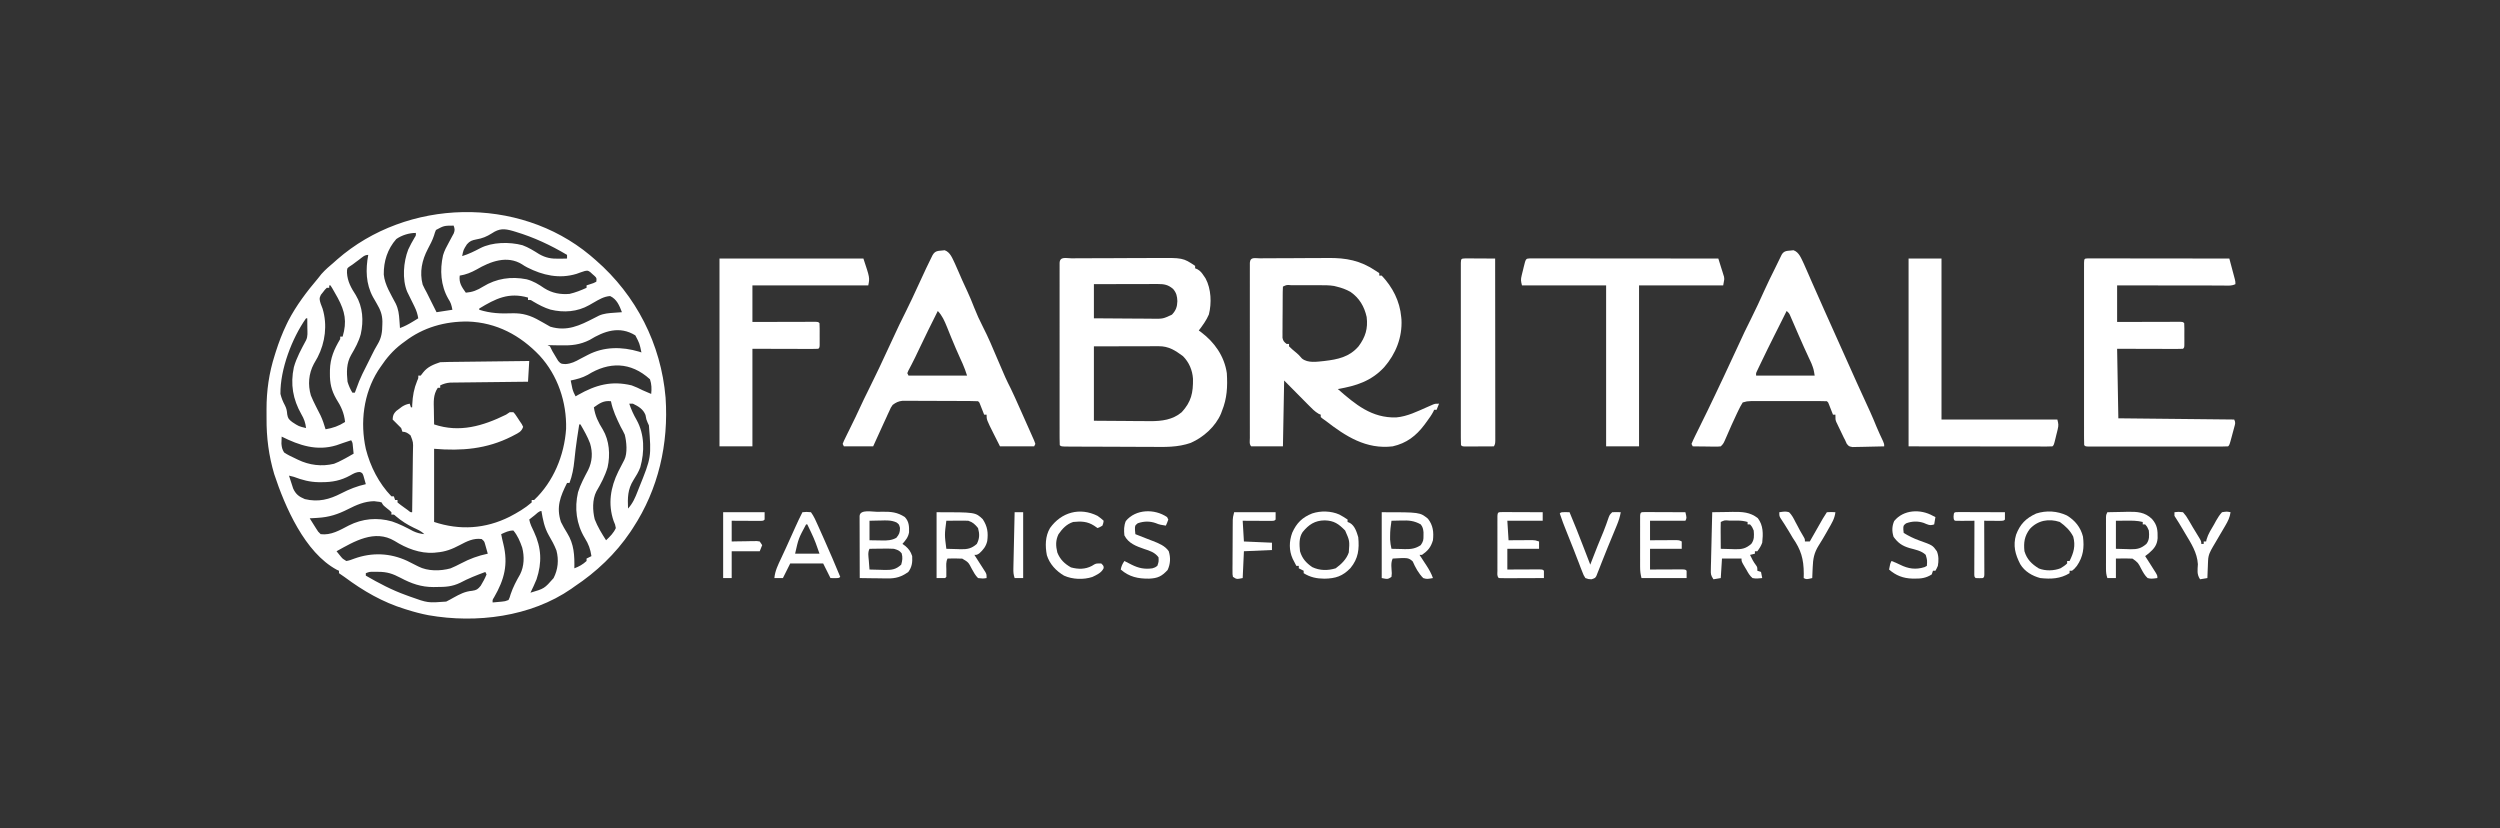 <svg xmlns="http://www.w3.org/2000/svg" width="1548" height="513" viewBox="0 0 1548 513" fill="none"><rect x="0" y="0" width="1548" height="513" fill="#333333" stroke="none"/><path d="M365.305 158.013C366.114 158.702 366.922 159.395 367.727 160.09C368.124 160.432 368.522 160.775 368.932 161.128C393.973 182.925 409.31 213.077 412.125 246.158C414.082 274.834 407.734 302.826 391.892 326.981C391.377 327.767 390.862 328.554 390.331 329.364C381.154 342.959 369.26 354.19 355.644 363.228C355.03 363.669 354.415 364.11 353.783 364.565C328.617 381.981 294.837 386.126 265.333 380.943C260.863 380.093 256.527 378.948 252.187 377.576C251.694 377.426 251.202 377.275 250.694 377.12C236.903 372.856 224.908 365.907 213.371 357.315C212.236 356.485 211.068 355.702 209.898 354.922C209.898 354.423 209.898 353.925 209.898 353.411C209.452 353.209 209.007 353.007 208.548 352.799C188.742 342.153 176.443 313.748 169.787 293.546C166.407 282.147 164.956 270.869 165.048 258.992C165.06 257.128 165.048 255.266 165.033 253.402C165.017 241.9 166.595 230.909 170.11 219.936C170.34 219.203 170.569 218.47 170.806 217.714C172.658 211.922 174.766 206.345 177.426 200.868C177.755 200.189 178.084 199.51 178.423 198.809C183.4 189.167 190.056 180.417 197.06 172.172C197.705 171.354 198.35 170.536 198.995 169.718C201.416 166.987 204.092 164.705 206.877 162.355C207.817 161.516 207.817 161.516 208.777 160.659C252.046 122.889 320.902 121.129 365.305 158.013ZM280.883 139.7C274.921 139.731 274.921 139.731 269.954 142.399C269.281 143.973 269.281 143.973 268.771 145.759C267.8 148.766 266.346 151.444 264.883 154.237C261.287 161.118 259.686 168.446 261.712 176.214C262.473 177.95 263.352 179.574 264.269 181.234C265.069 182.822 265.855 184.416 266.642 186.01C267.851 188.453 269.081 190.885 270.311 193.317C275.17 192.569 275.17 192.569 280.128 191.807C279.49 188.618 279.201 187.527 277.579 185.01C272.861 176.792 272.293 167.2 274.319 158.101C275.143 155.282 276.439 152.83 277.862 150.273C278.58 148.956 279.288 147.635 279.986 146.308C280.318 145.697 280.65 145.085 280.992 144.455C281.724 142.49 281.606 141.634 280.883 139.7ZM304.576 144.467C301.316 146.511 298.736 147.602 294.948 148.243C292.185 148.809 291.026 149.154 289.125 151.276C286.937 154.698 286.937 154.698 286.169 158.579C290.16 157.367 293.734 155.594 297.404 153.655C304.795 149.841 315.48 149.693 323.502 151.83C327.203 153.178 330.527 155.267 333.85 157.355C337.995 159.705 341.364 160.274 346.11 160.184C347.521 160.164 347.521 160.164 348.96 160.143C350.026 160.117 350.026 160.117 351.113 160.09C351.113 159.342 351.113 158.594 351.113 157.824C340.907 151.767 330.63 146.96 319.255 143.523C318.73 143.363 318.205 143.204 317.665 143.039C312.31 141.504 309.257 141.353 304.576 144.467ZM245.39 148.007C239.9 154.237 237.523 161.826 237.632 169.995C238.239 176.395 242.107 182.325 245.022 187.954C246.728 191.511 247.05 194.48 247.325 198.414C247.389 199.298 247.452 200.182 247.517 201.093C247.563 201.766 247.609 202.44 247.656 203.134C250.449 202.097 252.905 200.82 255.443 199.264C256.11 198.857 256.777 198.45 257.464 198.031C257.965 197.721 258.467 197.412 258.983 197.093C258.543 194.472 257.872 192.321 256.694 189.942C256.393 189.324 256.093 188.706 255.783 188.069C255.468 187.433 255.154 186.798 254.83 186.143C254.204 184.878 253.583 183.612 252.965 182.343C252.69 181.786 252.414 181.229 252.129 180.655C248.924 172.908 249.819 162.138 252.774 154.523C253.97 151.952 255.28 149.481 256.753 147.057C257.594 145.771 257.594 145.771 257.473 144.231C253.297 144.231 248.824 145.619 245.39 148.007ZM222.452 160.703C221.369 161.505 221.369 161.505 220.263 162.323C219.244 163.086 219.244 163.086 218.204 163.866C217.625 164.247 217.046 164.629 216.449 165.022C214.865 166.161 214.865 166.161 214.853 168.916C215.147 174.275 217.447 178.33 220.317 182.739C224.711 190.073 225.206 198.656 223.396 206.863C222.122 211.581 219.912 215.556 217.449 219.748C214.436 224.971 214.593 230.487 215.184 236.361C215.929 238.815 216.875 240.967 218.204 243.158C218.703 243.158 219.201 243.158 219.715 243.158C220.071 242.2 220.071 242.2 220.435 241.222C220.758 240.366 221.081 239.509 221.414 238.627C221.729 237.786 222.045 236.944 222.37 236.078C223.604 233.063 225.025 230.196 226.511 227.299C227.007 226.311 227.502 225.321 227.995 224.332C228.239 223.845 228.483 223.358 228.734 222.857C229.251 221.821 229.764 220.783 230.274 219.744C231.373 217.513 232.47 215.35 233.783 213.234C236.284 209.13 236.688 205.491 236.753 200.774C236.77 199.922 236.77 199.922 236.787 199.052C236.708 194.737 235.483 191.718 233.308 188.031C232.901 187.315 232.494 186.6 232.075 185.863C231.703 185.223 231.331 184.583 230.948 183.925C226.516 175.765 226.338 166.873 228.022 157.824C225.634 157.824 224.337 159.301 222.452 160.703ZM295.074 166.89C291.775 168.722 288.407 170.094 284.659 170.662C284.094 175.177 285.925 177.703 288.435 181.234C292.604 180.888 295.495 179.733 299.054 177.506C307.382 172.384 316.458 171.057 326.051 172.927C330.28 174.055 333.467 176.014 337.048 178.476C341.871 181.512 347.008 182.45 352.623 181.989C356.357 181.138 359.717 179.775 363.196 178.214C363.196 177.715 363.196 177.217 363.196 176.703C363.912 176.47 364.629 176.236 365.367 175.995C367.621 175.288 367.621 175.288 369.237 174.438C369.477 172.196 369.477 172.196 368.213 170.933C367.757 170.532 367.3 170.131 366.83 169.718C366.383 169.309 365.936 168.9 365.476 168.479C363.966 167.464 363.966 167.464 362.083 167.815C360.348 168.344 358.665 168.944 356.965 169.576C346.316 172.813 336.09 170.484 326.449 165.582C324.682 164.621 324.682 164.621 323.317 163.706C314.034 157.876 303.57 161.926 295.074 166.89ZM203.856 176.703C203.856 177.202 203.856 177.7 203.856 178.214C203.358 178.214 202.86 178.214 202.346 178.214C201.115 179.424 201.115 179.424 199.939 180.998C199.523 181.515 199.108 182.032 198.679 182.565C197.559 184.756 197.85 185.714 198.57 188.031C198.961 189.07 199.354 190.108 199.75 191.146C202.78 201.164 201.402 212.056 196.659 221.228C195.899 222.617 195.121 223.995 194.317 225.358C191.097 231.41 190.559 238.255 192.488 244.839C193.419 247.105 194.436 249.282 195.55 251.464C195.883 252.125 196.217 252.786 196.561 253.467C197.193 254.714 197.828 255.959 198.467 257.202C199.784 259.984 200.715 262.866 201.591 265.812C206.213 265.016 209.713 263.81 213.673 261.281C213.068 255.7 211.221 251.683 208.201 246.975C205.192 241.734 204.21 237.247 204.281 231.217C204.288 230.22 204.288 230.22 204.295 229.203C204.474 221.739 206.887 216.251 210.653 209.93C210.653 209.432 210.653 208.934 210.653 208.42C211.151 208.42 211.65 208.42 212.163 208.42C214.913 199.139 213.635 192.85 209.142 184.491C208.396 183.148 207.642 181.811 206.877 180.479C206.472 179.773 206.067 179.068 205.65 178.34C205.136 177.53 205.136 177.53 204.612 176.703C204.362 176.703 204.113 176.703 203.856 176.703ZM296.741 191.051C296.741 191.301 296.741 191.55 296.741 191.807C303.655 193.998 309.966 194.275 317.163 193.988C323.648 193.806 328.61 195.351 334.216 198.603C334.923 198.994 335.63 199.386 336.358 199.789C337.82 200.612 339.276 201.446 340.729 202.284C351.103 205.396 358.951 201.57 367.955 196.93C368.467 196.67 368.978 196.411 369.505 196.143C369.962 195.908 370.419 195.673 370.889 195.432C373.973 194.07 377.035 193.881 380.376 193.647C381.701 193.552 381.701 193.552 383.054 193.455C383.728 193.41 384.401 193.364 385.095 193.317C383.539 189.214 381.925 185.239 377.78 183.311C373.937 183.601 371.032 185.386 367.727 187.276C367.222 187.564 366.718 187.852 366.199 188.149C365.53 188.534 365.53 188.534 364.848 188.927C357.479 193.117 349.081 193.712 340.871 191.712C336.994 190.546 333.609 188.728 330.131 186.677C328.555 185.645 328.555 185.645 326.948 185.765C326.948 185.267 326.948 184.768 326.948 184.255C314.968 180.832 306.883 184.899 296.741 191.051ZM189.508 197.093C180.836 209.336 173.43 228.755 173.65 243.913C174.297 246.556 175.154 248.641 176.44 251.031C177.452 253.027 177.666 254.406 177.85 256.609C178.304 259.169 178.875 259.724 180.986 261.364C184.992 263.99 184.992 263.99 189.508 265.057C189.106 261.71 188.29 259.365 186.582 256.467C181.357 247.245 179.715 237.896 181.957 227.394C183.606 221.467 186.632 216.09 189.508 210.686C190.712 208.278 190.34 205.68 190.311 203.04C190.307 202.47 190.304 201.901 190.3 201.314C190.291 199.907 190.278 198.5 190.263 197.093C190.014 197.093 189.765 197.093 189.508 197.093ZM250.676 211.441C250.012 211.927 249.347 212.414 248.662 212.916C243.263 217.056 239.341 221.654 235.573 227.299C235.09 228.015 234.607 228.73 234.11 229.467C225.059 243.844 222.906 261.61 226.532 278.034C229.291 288.859 234.573 299.245 242.37 307.346C242.868 307.346 243.366 307.346 243.88 307.346C244.129 308.094 244.378 308.842 244.635 309.612C245.134 309.612 245.632 309.612 246.145 309.612C246.145 310.11 246.145 310.609 246.145 311.122C247.474 312.212 248.851 313.242 250.252 314.237C251.395 315.058 251.395 315.058 252.561 315.895C254.177 317.234 254.177 317.234 255.207 317.163C255.312 311.223 255.393 305.282 255.442 299.341C255.466 296.582 255.498 293.823 255.549 291.064C255.599 288.401 255.626 285.738 255.637 283.074C255.65 281.565 255.685 280.057 255.721 278.55C255.88 273.852 255.88 273.852 254.222 269.614C252.629 268.227 251.322 267.323 249.166 267.323C248.917 266.575 248.668 265.828 248.411 265.057C247.184 263.768 245.925 262.508 244.635 261.281C244.137 260.783 243.638 260.285 243.125 259.771C243.233 257.321 243.615 256.269 245.334 254.497C246.226 253.837 246.226 253.837 247.137 253.163C248.02 252.492 248.02 252.492 248.921 251.807C250.567 250.778 251.801 250.284 253.697 249.954C253.946 250.702 254.195 251.449 254.452 252.219C254.701 252.219 254.951 252.219 255.207 252.219C255.237 251.301 255.237 251.301 255.266 250.364C255.538 245.053 256.323 240.639 258.349 235.715C259.075 234.151 259.075 234.151 258.983 232.585C259.482 232.585 259.98 232.585 260.494 232.585C261.288 231.557 261.288 231.557 262.098 230.509C264.828 227.072 268.498 225.638 272.576 224.278C274.347 224.189 276.121 224.145 277.894 224.123C278.701 224.112 278.701 224.112 279.524 224.101C281.301 224.077 283.079 224.058 284.856 224.04C286.089 224.024 287.322 224.008 288.554 223.992C291.798 223.95 295.042 223.913 298.286 223.877C301.597 223.839 304.907 223.797 308.218 223.755C314.713 223.674 321.208 223.597 327.703 223.523C327.454 227.76 327.205 231.996 326.948 236.361C324.678 236.384 324.678 236.384 322.363 236.406C317.36 236.457 312.356 236.516 307.353 236.578C304.32 236.616 301.287 236.651 298.254 236.68C295.326 236.708 292.398 236.743 289.47 236.783C288.353 236.796 287.237 236.808 286.121 236.817C284.556 236.829 282.991 236.851 281.425 236.875C280.535 236.886 279.644 236.896 278.727 236.906C276.382 237.114 274.694 237.629 272.576 238.627C272.576 239.125 272.576 239.623 272.576 240.137C272.078 240.137 271.579 240.137 271.066 240.137C268.131 244.528 268.541 248.876 268.659 254.013C268.669 254.857 268.679 255.701 268.69 256.571C268.716 258.645 268.753 260.718 268.8 262.792C284.532 268.093 298.951 263.822 313.355 256.75C314.102 256.252 314.85 255.754 315.62 255.24C316.368 255.24 317.116 255.24 317.886 255.24C318.853 256.264 318.853 256.264 319.774 257.647C320.095 258.129 320.416 258.611 320.747 259.107C321.2 259.81 321.2 259.81 321.662 260.526C322.129 261.212 322.596 261.897 323.078 262.603C323.498 263.444 323.498 263.444 323.927 264.302C322.913 267.344 321.052 268.031 318.358 269.447C317.859 269.71 317.36 269.973 316.846 270.243C301.366 278.071 285.876 279.318 268.8 277.895C268.8 292.847 268.8 307.799 268.8 323.205C284.688 328.501 300.557 327.471 315.538 319.982C320.391 317.441 325.073 314.734 329.213 311.122C329.213 310.624 329.213 310.125 329.213 309.612C329.712 309.612 330.21 309.612 330.724 309.612C342.736 298.265 349.428 281.867 350.526 265.585C350.956 249.071 345.376 232.406 334.122 220.172C322.154 207.595 307.384 199.678 289.724 199.092C275.533 198.939 262.05 202.708 250.676 211.441ZM365.081 210.5C359.129 213.471 353.9 214.01 347.29 213.848C346.093 213.832 346.093 213.832 344.873 213.817C342.925 213.79 340.978 213.753 339.03 213.706C339.778 214.08 339.778 214.08 340.541 214.461C341.073 215.454 341.57 216.464 342.051 217.482C342.803 218.824 343.592 220.145 344.411 221.447C344.818 222.12 345.225 222.794 345.644 223.488C347.311 225.302 347.311 225.302 350.172 225.435C353.658 225.217 356.272 223.882 359.278 222.202C360.347 221.645 361.416 221.09 362.488 220.538C363.001 220.271 363.514 220.004 364.042 219.728C374.008 214.559 385.012 214.583 395.7 217.742C396.188 217.905 396.675 218.069 397.178 218.237C396.014 212.646 396.014 212.646 393.402 207.665C383.627 201.612 374.1 204.965 365.081 210.5ZM363.936 232.093C360.583 233.951 357.113 234.834 353.378 235.606C353.594 236.677 353.815 237.746 354.039 238.815C354.162 239.411 354.285 240.007 354.411 240.621C354.882 242.378 355.529 243.83 356.399 245.423C356.902 245.131 357.406 244.839 357.924 244.538C368.955 238.305 378.57 235.628 391.137 238.627C393.499 239.471 395.698 240.514 397.933 241.647C398.952 242.095 399.975 242.537 401.001 242.969C401.733 243.28 402.465 243.592 403.219 243.913C403.548 240.676 403.494 237.955 402.464 234.851C390.501 223.955 377.033 223.909 363.936 232.093ZM367.727 252.219C368.531 257.584 370.404 261.372 373.272 265.966C377.322 272.804 377.966 281.648 376.222 289.364C374.651 294.683 372.076 299.532 369.275 304.293C366.685 309.329 366.925 316.16 368.243 321.535C370.013 326.163 372.619 330.367 375.278 334.532C377.751 332.193 379.905 330.1 381.319 326.981C380.929 324.815 380.929 324.815 379.951 322.591C376.337 312.025 378.013 301.848 382.848 291.969C384.071 289.527 385.333 287.108 386.606 284.691C388.622 280.658 387.98 273.453 386.845 269.134C386.092 267.465 385.239 265.897 384.34 264.302C381.808 259.096 379.417 254.145 378.299 248.444C373.784 247.879 371.258 249.71 367.727 252.219ZM389.626 249.954C390.855 253.573 392.281 256.747 394.204 260.054C399.138 268.98 399.177 279.651 396.464 289.364C395.382 292.25 393.868 294.722 392.216 297.314C388.621 303.06 388.595 308.2 388.871 314.898C391.846 311.638 393.292 308.19 394.865 304.137C395.127 303.472 395.388 302.806 395.658 302.121C403.347 283.069 403.347 283.069 401.803 263.405C401.52 262.783 401.237 262.161 400.945 261.52C400.199 259.771 400.199 259.771 399.679 256.939C398.205 253.289 395.37 251.647 391.892 249.954C391.144 249.954 390.397 249.954 389.626 249.954ZM358.665 262.792C358.315 265.025 357.969 267.259 357.626 269.494C357.522 270.174 357.418 270.853 357.311 271.554C356.632 276.083 356.094 280.607 355.644 285.163C355.159 289.989 354.344 294.475 352.623 299.04C352.125 299.04 351.626 299.04 351.113 299.04C346.922 307.447 344.306 313.921 347.337 323.205C348.478 325.565 349.792 327.815 351.173 330.041C355.504 337.023 355.774 343.895 355.644 351.901C358.632 350.776 360.821 349.541 363.196 347.37C363.196 346.872 363.196 346.373 363.196 345.86C364.691 345.112 364.691 345.112 366.216 344.349C365.56 339.973 364.461 336.928 362.11 333.163C356.885 324.553 355.638 314.636 357.909 304.798C359.389 299.977 361.808 295.562 364.145 291.113C366.765 285.845 367.095 280.198 365.367 274.544C363.833 270.409 361.62 266.602 359.42 262.792C359.171 262.792 358.921 262.792 358.665 262.792ZM174.405 270.343C174.374 271.262 174.343 272.181 174.311 273.128C174.293 273.645 174.276 274.162 174.258 274.694C174.456 276.969 174.703 278.18 175.915 280.16C178.031 281.609 180.296 282.669 182.617 283.748C183.234 284.048 183.85 284.349 184.485 284.659C191.506 288.038 199.178 289.033 206.845 287.169C208.697 286.446 210.414 285.637 212.163 284.691C212.812 284.348 213.462 284.004 214.131 283.65C215.758 282.765 217.364 281.856 218.96 280.916C218.853 279.814 218.742 278.713 218.629 277.612C218.568 276.999 218.507 276.385 218.443 275.753C218.287 274.087 218.287 274.087 217.449 272.609C217.011 272.755 216.573 272.901 216.122 273.051C214.897 273.46 213.672 273.867 212.446 274.273C211.056 274.739 209.673 275.227 208.293 275.724C196.139 279.423 185.361 275.804 174.405 270.343ZM216.883 294.367C211.049 297.582 205.742 298.579 199.184 298.568C198.56 298.568 197.937 298.568 197.294 298.569C191.735 298.47 187.159 297.235 181.957 295.264C180.954 294.995 179.949 294.736 178.936 294.509C179.472 296.214 180.024 297.91 180.588 299.606C180.895 300.552 181.201 301.498 181.517 302.473C183.17 306.081 185.144 307.542 188.753 309.045C197.131 311.053 203.912 309.291 211.331 305.461C216.32 302.89 221.027 301.025 226.511 299.795C226.212 298.673 225.894 297.557 225.567 296.444C225.304 295.511 225.304 295.511 225.036 294.559C224.388 292.914 224.388 292.914 222.924 292.273C220.476 292.23 219.013 293.189 216.883 294.367ZM215.514 315.276C209.211 318.46 203.828 320.244 196.682 320.656C195.756 320.713 194.829 320.769 193.874 320.827C193.181 320.864 192.488 320.901 191.774 320.939C192.621 322.294 193.471 323.646 194.322 324.998C194.796 325.752 195.269 326.505 195.756 327.281C196.979 329.265 196.979 329.265 198.57 330.756C205.025 331.563 210.41 328.27 215.986 325.376C224.461 321.112 233.527 320.255 242.747 322.874C247.344 324.438 251.558 326.572 255.818 328.877C258.19 329.983 260.171 330.464 262.759 330.756C260.86 328.857 258.689 327.966 256.293 326.839C252.168 324.853 248.64 322.636 245.142 319.644C243.946 318.52 243.946 318.52 242.37 318.674C242.37 318.175 242.37 317.677 242.37 317.163C241.217 316.024 241.217 316.024 239.774 314.898C237.16 312.786 237.16 312.786 236.328 311.122C234.959 310.707 234.959 310.707 233.308 310.556C232.763 310.482 232.217 310.408 231.656 310.332C225.704 310.431 220.743 312.621 215.514 315.276ZM331.054 319.051C330.118 319.787 330.118 319.787 329.163 320.538C328.681 320.92 328.199 321.301 327.703 321.694C328.252 324.492 329.429 326.836 330.676 329.388C335.265 339.259 335.682 348.301 332.234 358.697C331.077 361.52 329.818 364.274 328.458 367.004C337.045 364.464 337.045 364.464 342.78 357.963C345.525 352.587 346.1 346.748 344.553 340.865C343.258 337.484 341.564 334.442 339.738 331.323C337.066 326.608 336.137 321.712 335.255 316.408C333.691 316.408 332.21 318.139 331.054 319.051ZM310.334 330.756C310.726 332.814 311.167 334.838 311.685 336.868C314.769 349.432 312.304 358.87 305.933 369.863C304.93 371.442 304.93 371.442 305.048 373.045C306.26 372.939 307.471 372.828 308.682 372.715C309.357 372.654 310.031 372.592 310.727 372.529C312.696 372.339 312.696 372.339 314.865 371.535C315.625 369.935 315.625 369.935 316.187 367.948C317.666 363.538 319.737 359.663 322.048 355.635C324.597 350.592 324.747 344.534 323.358 339.101C322.01 335.228 320.531 331.649 317.886 328.491C314.966 328.491 312.971 329.563 310.334 330.756ZM208.387 341.329C209.252 342.403 209.252 342.403 210.134 343.5C210.458 343.903 210.782 344.306 211.116 344.721C212.256 346.051 212.256 346.051 214.429 347.37C216.212 347.131 217.727 346.511 219.414 345.88C230.331 341.945 241.53 342.389 252.083 347.264C254.435 348.389 256.751 349.565 259.06 350.777C264.867 353.759 272.693 353.658 278.948 351.945C281.172 351.021 283.289 350.012 285.414 348.88C290.88 345.992 295.956 344.122 302.027 342.839C301.687 341.61 301.34 340.383 300.989 339.158C300.796 338.474 300.604 337.791 300.405 337.087C299.867 335.177 299.867 335.177 298.252 333.777C293.2 333.061 289.019 335.215 284.706 337.506C279.94 340.034 275.761 341.679 270.311 342.084C269.522 342.174 269.522 342.174 268.718 342.267C259.979 342.825 251.562 339.493 244.331 334.948C232.009 327.592 219.337 335.241 208.387 341.329ZM226.511 354.922C226.511 355.42 226.511 355.918 226.511 356.432C234.628 361.137 242.59 365.341 251.432 368.514C252.232 368.808 253.032 369.102 253.856 369.405C264.908 373.367 264.908 373.367 276.29 372.5C277.856 371.728 279.367 370.891 280.883 370.025C284.745 367.897 287.918 366.208 292.352 365.824C295.134 365.397 295.84 364.917 297.662 362.689C299.042 360.385 300.289 358.176 301.272 355.677C300.898 354.929 300.898 354.929 300.517 354.166C295.157 356.141 289.942 358.184 284.898 360.877C280.029 363.217 275.82 363.482 270.499 363.464C269.791 363.476 269.082 363.489 268.352 363.501C260.808 363.506 254.722 361.357 248.128 357.848C243.122 355.217 239.703 354.06 234.016 354.072C233.088 354.07 232.16 354.068 231.204 354.066C228.763 354.055 228.763 354.055 226.511 354.922Z" fill="white"></path><path d="M663.562 159.956C664.255 159.951 664.949 159.946 665.664 159.941C667.974 159.926 670.283 159.918 672.593 159.91C673.382 159.907 674.17 159.904 674.983 159.901C679.164 159.885 683.346 159.874 687.527 159.867C691.834 159.859 696.141 159.833 700.449 159.803C703.768 159.783 707.088 159.777 710.408 159.774C711.994 159.77 713.581 159.762 715.167 159.748C732.495 159.604 732.495 159.604 740.021 164.621C740.021 165.119 740.021 165.618 740.021 166.131C740.695 166.407 740.695 166.407 741.384 166.689C743.348 167.818 744.161 168.918 745.401 170.804C745.777 171.36 746.153 171.916 746.54 172.488C749.957 178.941 750.32 187.667 748.537 194.721C746.986 198.364 744.685 201.513 742.286 204.645C742.77 204.993 743.254 205.342 743.752 205.701C752.036 211.948 758.137 220.576 759.655 231.075C760.155 239.408 759.82 246.643 756.634 254.485C756.434 255.03 756.233 255.576 756.027 256.137C752.647 264.12 745.183 270.757 737.363 274.203C729.225 277.091 721.192 276.783 712.658 276.707C711.048 276.703 709.439 276.7 707.829 276.699C704.478 276.693 701.127 276.678 697.776 276.654C693.472 276.624 689.167 276.611 684.863 276.604C680.755 276.596 676.648 276.581 672.54 276.565C671.754 276.562 670.968 276.56 670.158 276.557C667.951 276.549 665.745 276.535 663.538 276.519C662.548 276.516 662.548 276.516 661.538 276.513C657.04 276.472 657.04 276.472 656.198 275.63C656.123 274.15 656.102 272.668 656.102 271.187C656.1 270.221 656.098 269.255 656.095 268.26C656.097 267.18 656.098 266.1 656.1 265.019C656.099 263.89 656.098 262.76 656.096 261.63C656.092 258.553 656.094 255.477 656.096 252.4C656.098 249.187 656.096 245.974 656.095 242.762C656.094 237.366 656.096 231.969 656.099 226.573C656.103 220.325 656.102 214.078 656.098 207.83C656.094 202.475 656.094 197.121 656.096 191.766C656.097 188.564 656.097 185.362 656.095 182.16C656.093 179.15 656.094 176.14 656.098 173.13C656.099 172.022 656.099 170.914 656.097 169.807C656.095 168.301 656.098 166.795 656.102 165.289C656.102 164.444 656.102 163.599 656.103 162.729C656.311 158.597 660.313 159.966 663.562 159.956ZM677.342 175.948C677.342 182.926 677.342 189.904 677.342 197.093C682.97 197.141 688.597 197.186 694.224 197.21C696.845 197.222 699.466 197.238 702.087 197.264C705.097 197.293 708.107 197.304 711.118 197.314C712.52 197.332 712.52 197.332 713.95 197.35C720.148 197.415 720.148 197.415 725.673 194.828C728.165 192.138 728.901 190.057 729.024 186.474C728.89 183.394 728.473 181.38 726.428 178.969C723.366 176.29 720.857 175.854 716.864 175.863C715.549 175.863 715.549 175.863 714.207 175.863C713.261 175.867 712.314 175.871 711.339 175.875C710.37 175.876 709.401 175.877 708.403 175.878C705.829 175.881 703.256 175.888 700.682 175.897C698.055 175.904 695.428 175.908 692.801 175.912C687.648 175.919 682.495 175.934 677.342 175.948ZM677.342 214.462C677.342 229.663 677.342 244.865 677.342 260.527C684.164 260.573 690.986 260.62 698.015 260.668C700.154 260.689 702.293 260.71 704.497 260.731C706.212 260.737 707.928 260.743 709.643 260.748C710.955 260.765 710.955 260.765 712.293 260.783C719.381 260.785 726.127 259.958 731.714 255.241C737.635 248.794 738.836 243.232 738.699 234.547C738.326 229.175 736.293 224.353 732.469 220.503C727.618 216.94 723.655 214.363 717.55 214.376C716.645 214.376 715.741 214.376 714.809 214.376C713.384 214.382 713.384 214.382 711.929 214.388C711.056 214.389 710.182 214.39 709.282 214.39C706.014 214.394 702.746 214.405 699.478 214.415C688.521 214.438 688.521 214.438 677.342 214.462Z" fill="white"></path><path d="M780.165 159.955C780.731 159.95 781.297 159.945 781.88 159.94C783.766 159.925 785.651 159.917 787.537 159.909C788.182 159.906 788.827 159.903 789.492 159.9C792.916 159.884 796.34 159.873 799.764 159.866C803.281 159.858 806.797 159.832 810.314 159.802C813.032 159.782 815.751 159.776 818.469 159.773C819.764 159.769 821.058 159.761 822.353 159.747C833.477 159.633 842.37 161.279 851.785 167.641C852.532 168.139 853.28 168.638 854.05 169.151C854.05 169.649 854.05 170.148 854.05 170.661C854.549 170.661 855.047 170.661 855.561 170.661C862.314 177.795 866.779 186.485 867.643 196.337C867.692 196.859 867.74 197.38 867.791 197.918C868.342 208.937 864.249 219.155 857.118 227.346C849.066 236.039 839.687 238.942 828.375 240.891C839.265 250.423 849.368 258.928 864.549 258.467C871.43 257.859 877.612 254.733 883.871 251.987C884.773 251.595 884.773 251.595 885.693 251.195C886.234 250.957 886.776 250.718 887.333 250.472C888.788 249.953 888.788 249.953 891.053 249.953C890.555 251.199 890.056 252.445 889.543 253.729C889.044 253.729 888.546 253.729 888.033 253.729C887.844 254.143 887.655 254.557 887.46 254.983C886.342 257.09 885.009 258.934 883.596 260.856C883.084 261.556 882.572 262.256 882.044 262.977C876.828 269.916 870.989 274.416 862.357 276.384C845.954 278.358 833.241 270.175 820.823 260.526C820.239 260.117 819.655 259.708 819.053 259.287C818.64 258.948 818.228 258.609 817.802 258.26C817.802 257.762 817.802 257.263 817.802 256.75C817.197 256.513 817.197 256.513 816.579 256.272C814.073 254.832 812.2 252.843 810.192 250.797C809.809 250.413 809.426 250.028 809.031 249.632C807.609 248.201 806.193 246.764 804.776 245.328C801.599 242.12 798.421 238.911 795.148 235.605C794.898 249.062 794.649 262.519 794.392 276.384C787.913 276.384 781.434 276.384 774.758 276.384C773.405 275.031 773.908 273.012 773.907 271.186C773.905 270.22 773.903 269.254 773.901 268.259C773.902 267.179 773.904 266.099 773.905 265.018C773.904 263.889 773.903 262.759 773.901 261.629C773.898 258.552 773.899 255.476 773.902 252.399C773.903 249.186 773.902 245.973 773.901 242.761C773.899 237.365 773.901 231.968 773.905 226.572C773.909 220.324 773.907 214.076 773.903 207.829C773.9 202.474 773.899 197.12 773.901 191.765C773.902 188.563 773.903 185.361 773.9 182.159C773.898 179.149 773.899 176.139 773.904 173.129C773.905 172.021 773.905 170.913 773.903 169.806C773.901 168.3 773.904 166.794 773.907 165.288C773.907 164.443 773.908 163.598 773.908 162.728C774.101 158.907 777.083 159.967 780.165 159.955ZM794.392 177.458C794.311 178.489 794.28 179.524 794.271 180.558C794.263 181.216 794.256 181.873 794.249 182.551C794.246 183.267 794.242 183.983 794.239 184.72C794.235 185.451 794.23 186.182 794.226 186.936C794.219 188.486 794.214 190.036 794.211 191.586C794.204 193.962 794.18 196.336 794.156 198.711C794.151 200.215 794.148 201.718 794.145 203.222C794.135 203.935 794.126 204.647 794.116 205.382C794.119 206.044 794.121 206.707 794.123 207.39C794.12 207.973 794.118 208.556 794.115 209.156C794.466 211.088 795.116 211.77 796.658 212.95C797.156 212.95 797.655 212.95 798.168 212.95C798.168 213.449 798.168 213.947 798.168 214.461C799.568 215.871 801.078 217.105 802.608 218.372C804.21 219.747 804.21 219.747 806.145 221.965C809.877 225.013 815.573 223.961 820.068 223.523C828.399 222.543 835.495 221.081 841.212 214.461C845.482 208.706 847.115 203.455 846.239 196.29C844.78 189.757 841.725 184.554 836.207 180.729C833.453 179.182 830.686 178.185 827.62 177.458C827.1 177.327 826.58 177.197 826.044 177.063C823.092 176.58 820.21 176.595 817.224 176.602C816.28 176.601 816.28 176.601 815.316 176.6C813.991 176.6 812.665 176.601 811.34 176.604C809.303 176.608 807.267 176.604 805.23 176.599C803.942 176.6 802.654 176.601 801.366 176.602C800.754 176.601 800.142 176.599 799.511 176.598C796.724 176.343 796.724 176.343 794.392 177.458Z" fill="white"></path><path d="M1292.77 159.996C1293.43 159.997 1294.09 159.998 1294.76 159.998C1295.51 159.997 1296.26 159.996 1297.04 159.995C1297.87 159.998 1298.7 160.001 1299.55 160.003C1300.86 160.003 1300.86 160.003 1302.19 160.003C1305.08 160.004 1307.97 160.009 1310.86 160.015C1312.85 160.017 1314.85 160.018 1316.85 160.019C1321.57 160.021 1326.3 160.027 1331.03 160.035C1336.41 160.043 1341.79 160.047 1347.18 160.051C1358.25 160.059 1369.32 160.072 1380.4 160.089C1381.03 162.448 1381.66 164.808 1382.29 167.169C1382.56 168.176 1382.56 168.176 1382.83 169.204C1383.09 170.168 1383.09 170.168 1383.35 171.151C1383.51 171.744 1383.66 172.337 1383.83 172.949C1384.17 174.437 1384.17 174.437 1384.17 175.947C1381.62 177.225 1378.72 176.8 1375.91 176.788C1374.86 176.789 1374.86 176.789 1373.79 176.789C1371.46 176.788 1369.14 176.782 1366.82 176.776C1365.22 176.775 1363.61 176.774 1362 176.773C1357.77 176.77 1353.54 176.763 1349.3 176.754C1344.99 176.747 1340.67 176.743 1336.35 176.74C1327.87 176.731 1319.4 176.718 1310.92 176.703C1310.92 184.179 1310.92 191.655 1310.92 199.358C1313.86 199.349 1316.79 199.34 1319.82 199.331C1322.65 199.325 1325.47 199.32 1328.3 199.316C1330.28 199.312 1332.25 199.307 1334.22 199.301C1337.05 199.291 1339.88 199.287 1342.71 199.284C1343.6 199.28 1344.48 199.276 1345.4 199.272C1346.22 199.272 1347.03 199.272 1347.87 199.272C1348.6 199.27 1349.32 199.268 1350.06 199.267C1351.7 199.358 1351.7 199.358 1352.46 200.113C1352.53 201.228 1352.56 202.346 1352.56 203.464C1352.56 204.139 1352.56 204.815 1352.56 205.511C1352.56 206.222 1352.55 206.932 1352.55 207.664C1352.55 208.375 1352.56 209.086 1352.56 209.818C1352.56 210.493 1352.56 211.169 1352.56 211.865C1352.56 212.489 1352.56 213.113 1352.55 213.756C1352.46 215.216 1352.46 215.216 1351.7 215.971C1350.43 216.042 1349.15 216.06 1347.87 216.057C1347.04 216.057 1346.22 216.057 1345.36 216.057C1344.05 216.051 1344.05 216.051 1342.71 216.045C1341.91 216.044 1341.11 216.043 1340.28 216.043C1337.28 216.039 1334.27 216.028 1331.27 216.018C1324.55 216.003 1317.84 215.987 1310.92 215.971C1311.17 230.176 1311.42 244.38 1311.68 259.015C1347.19 259.389 1347.19 259.389 1383.42 259.77C1384.4 261.735 1384.01 262.443 1383.45 264.54C1383.28 265.179 1383.11 265.819 1382.93 266.477C1382.66 267.479 1382.66 267.479 1382.38 268.502C1382.2 269.173 1382.03 269.844 1381.84 270.536C1380.5 275.522 1380.5 275.522 1379.64 276.384C1378.5 276.458 1377.35 276.479 1376.2 276.48C1375.46 276.482 1374.72 276.484 1373.95 276.486C1373.13 276.485 1372.31 276.483 1371.46 276.482C1370.6 276.483 1369.74 276.484 1368.85 276.486C1365.99 276.489 1363.13 276.487 1360.27 276.484C1358.29 276.485 1356.31 276.486 1354.33 276.487C1350.18 276.488 1346.03 276.486 1341.88 276.483C1337.07 276.478 1332.27 276.48 1327.46 276.484C1322.84 276.488 1318.23 276.487 1313.61 276.485C1311.64 276.485 1309.68 276.485 1307.71 276.487C1304.96 276.489 1302.22 276.486 1299.47 276.482C1298.24 276.484 1298.24 276.484 1296.98 276.486C1295.87 276.483 1295.87 276.483 1294.73 276.48C1294.08 276.48 1293.43 276.479 1292.76 276.479C1291.29 276.384 1291.29 276.384 1290.53 275.629C1290.46 274.149 1290.44 272.667 1290.44 271.186C1290.44 270.22 1290.43 269.254 1290.43 268.259C1290.43 267.179 1290.43 266.099 1290.44 265.018C1290.43 263.889 1290.43 262.759 1290.43 261.629C1290.43 258.552 1290.43 255.476 1290.43 252.399C1290.43 249.186 1290.43 245.973 1290.43 242.761C1290.43 237.365 1290.43 231.968 1290.44 226.572C1290.44 220.324 1290.44 214.077 1290.43 207.829C1290.43 202.474 1290.43 197.12 1290.43 191.765C1290.43 188.563 1290.43 185.361 1290.43 182.159C1290.43 179.149 1290.43 176.139 1290.43 173.129C1290.44 172.021 1290.44 170.913 1290.43 169.806C1290.43 168.3 1290.43 166.794 1290.44 165.288C1290.44 164.443 1290.44 163.598 1290.44 162.728C1290.57 160.134 1290.57 160.134 1292.77 159.996Z" fill="white"></path><path d="M583.185 155.133C583.759 155.07 584.332 155.007 584.923 154.941C588.436 156.143 589.738 160.043 591.292 163.212C592.047 164.851 592.766 166.501 593.474 168.16C593.998 169.364 594.522 170.567 595.047 171.77C595.3 172.354 595.554 172.938 595.816 173.54C596.806 175.792 597.853 178.017 598.902 180.242C600.48 183.627 601.895 187.051 603.244 190.531C604.791 194.503 606.534 198.305 608.483 202.095C611.88 208.708 614.75 215.523 617.635 222.37C618.846 225.232 620.079 228.084 621.321 230.933C621.715 231.841 622.11 232.749 622.516 233.685C623.573 236.018 624.706 238.297 625.861 240.583C627.639 244.224 629.27 247.934 630.922 251.633C631.555 253.05 632.19 254.466 632.826 255.882C633.869 258.211 634.904 260.543 635.935 262.877C636.367 263.852 636.802 264.826 637.239 265.8C637.895 267.262 638.544 268.728 639.191 270.195C639.575 271.057 639.96 271.92 640.355 272.808C640.6 273.49 640.845 274.171 641.097 274.874C640.848 275.372 640.598 275.87 640.342 276.384C633.364 276.384 626.386 276.384 619.197 276.384C618.247 274.499 617.297 272.615 616.318 270.673C616.023 270.09 615.729 269.508 615.425 268.907C610.89 259.874 610.89 259.874 610.89 256.75C610.392 256.75 609.894 256.75 609.38 256.75C609.171 256.213 608.961 255.677 608.746 255.124C608.336 254.083 608.336 254.083 607.917 253.021C607.645 252.329 607.374 251.637 607.094 250.924C606.511 249.255 606.511 249.255 605.604 248.443C604.095 248.36 602.584 248.33 601.073 248.321C600.102 248.314 599.132 248.307 598.132 248.299C597.063 248.296 595.994 248.292 594.926 248.289C593.835 248.285 592.745 248.281 591.655 248.276C589.364 248.269 587.074 248.264 584.783 248.261C581.852 248.257 578.921 248.239 575.99 248.218C573.735 248.204 571.481 248.2 569.226 248.199C568.146 248.196 567.066 248.19 565.985 248.18C564.471 248.167 562.956 248.17 561.441 248.174C560.58 248.171 559.719 248.168 558.831 248.165C556.235 248.477 554.831 249.161 552.743 250.708C551.552 252.424 551.552 252.424 550.69 254.437C550.344 255.176 549.999 255.915 549.643 256.676C549.295 257.448 548.948 258.22 548.59 259.015C548.242 259.764 547.894 260.512 547.536 261.284C546.491 263.543 545.462 265.809 544.436 268.077C543.72 269.65 543.005 271.224 542.289 272.797C541.483 274.572 541.483 274.572 540.66 276.384C534.679 276.384 528.699 276.384 522.536 276.384C522.287 275.885 522.038 275.387 521.781 274.874C522.443 273.149 522.443 273.149 523.504 270.995C523.888 270.205 524.273 269.416 524.669 268.602C525.087 267.759 525.504 266.916 525.935 266.048C526.778 264.321 527.62 262.595 528.463 260.868C529.079 259.61 529.079 259.61 529.708 258.326C531.499 254.648 533.213 250.935 534.923 247.219C536.211 244.495 537.557 241.805 538.909 239.112C540.551 235.82 542.141 232.505 543.728 229.186C544.082 228.446 544.436 227.706 544.801 226.944C547.548 221.186 550.224 215.398 552.884 209.599C555.475 203.953 558.111 198.348 560.936 192.817C563.513 187.728 565.881 182.541 568.271 177.363C573.901 165.181 573.901 165.181 576.295 160.325C576.679 159.543 577.064 158.762 577.46 157.956C578.913 155.466 580.446 155.349 583.185 155.133ZM580.684 192.561C576.623 200.575 572.698 208.649 568.829 216.757C568.463 217.524 568.097 218.29 567.719 219.08C567.366 219.823 567.012 220.565 566.647 221.33C565.292 224.117 563.858 226.861 562.403 229.597C562.107 230.328 562.107 230.328 561.805 231.074C562.054 231.573 562.303 232.071 562.56 232.584C574.522 232.584 586.484 232.584 598.808 232.584C597.576 228.851 597.576 228.851 596.094 225.275C595.865 224.769 595.636 224.263 595.4 223.741C595.154 223.202 594.908 222.662 594.654 222.107C592.792 217.99 590.994 213.856 589.286 209.673C588.954 208.862 588.623 208.052 588.281 207.217C587.632 205.621 586.988 204.024 586.349 202.424C584.837 198.716 583.479 195.516 580.684 192.561Z" fill="white"></path><path d="M1108.78 155.133C1109.35 155.07 1109.93 155.007 1110.52 154.941C1114.01 156.137 1115.31 160.001 1116.86 163.151C1117.59 164.731 1118.29 166.323 1118.97 167.924C1119.5 169.125 1120.02 170.327 1120.55 171.528C1120.81 172.137 1121.07 172.745 1121.34 173.371C1122.6 176.252 1123.88 179.12 1125.16 181.989C1125.67 183.132 1126.17 184.276 1126.68 185.419C1126.93 185.981 1127.18 186.543 1127.44 187.122C1128.14 188.712 1128.85 190.301 1129.55 191.891C1136.2 206.866 1142.91 221.807 1149.65 236.738C1149.98 237.458 1149.98 237.458 1150.31 238.194C1152.89 243.907 1155.49 249.609 1158.13 255.291C1159.49 258.28 1160.74 261.31 1161.98 264.348C1163.24 267.345 1164.61 270.287 1166 273.228C1166.69 274.874 1166.69 274.874 1166.69 276.384C1163.61 276.477 1160.54 276.546 1157.46 276.591C1156.41 276.61 1155.36 276.636 1154.32 276.669C1152.81 276.715 1151.31 276.734 1149.8 276.753C1148.9 276.772 1147.99 276.792 1147.06 276.813C1144.79 276.384 1144.79 276.384 1143.44 274.665C1143.14 273.986 1142.84 273.307 1142.53 272.608C1142.26 272.094 1141.99 271.579 1141.71 271.049C1140.92 269.416 1140.14 267.78 1139.36 266.142C1139.09 265.572 1138.81 265.002 1138.52 264.415C1138.26 263.862 1138 263.31 1137.73 262.741C1137.49 262.243 1137.25 261.745 1137 261.232C1136.48 259.77 1136.48 259.77 1136.48 256.75C1135.99 256.75 1135.49 256.75 1134.97 256.75C1134.76 256.213 1134.56 255.677 1134.34 255.124C1133.93 254.083 1133.93 254.083 1133.51 253.021C1133.24 252.329 1132.97 251.637 1132.69 250.924C1132.1 249.255 1132.1 249.255 1131.2 248.443C1129.68 248.368 1128.17 248.346 1126.65 248.345C1125.68 248.343 1124.71 248.34 1123.71 248.338C1122.64 248.339 1121.56 248.341 1120.49 248.343C1119.4 248.342 1118.31 248.341 1117.22 248.34C1114.92 248.339 1112.63 248.341 1110.34 248.344C1107.4 248.349 1104.46 248.346 1101.52 248.342C1099.26 248.339 1097.01 248.34 1094.75 248.342C1093.67 248.342 1092.58 248.342 1091.5 248.34C1089.98 248.338 1088.47 248.341 1086.95 248.345C1086.09 248.346 1085.22 248.346 1084.33 248.347C1081.64 248.462 1081.64 248.462 1079.09 249.198C1078 250.946 1077.12 252.577 1076.26 254.437C1075.88 255.232 1075.88 255.232 1075.49 256.044C1073.21 260.817 1071.07 265.658 1068.98 270.519C1067.17 274.715 1067.17 274.715 1065.5 276.384C1063.73 276.555 1063.73 276.555 1061.55 276.531C1060.38 276.524 1060.38 276.524 1059.19 276.517C1057.97 276.498 1057.97 276.498 1056.72 276.478C1055.9 276.471 1055.08 276.465 1054.23 276.458C1052.2 276.44 1050.16 276.415 1048.13 276.384C1047.88 275.885 1047.63 275.387 1047.38 274.874C1048.03 273.256 1048.77 271.674 1049.54 270.11C1049.77 269.631 1050.01 269.152 1050.25 268.659C1051.02 267.094 1051.79 265.532 1052.57 263.971C1053.1 262.894 1053.62 261.817 1054.15 260.74C1055.19 258.61 1056.24 256.481 1057.29 254.353C1059.02 250.826 1060.71 247.279 1062.38 243.723C1062.65 243.165 1062.91 242.606 1063.18 242.031C1063.7 240.936 1064.21 239.841 1064.73 238.746C1065.52 237.061 1066.33 235.379 1067.13 233.697C1070.31 227.013 1073.43 220.302 1076.5 213.564C1078.99 208.094 1081.54 202.676 1084.28 197.322C1087.15 191.655 1089.76 185.868 1092.39 180.089C1094.57 175.321 1096.83 170.606 1099.2 165.928C1100.57 163.209 1101.88 160.466 1103.2 157.72C1104.54 155.397 1106.25 155.333 1108.78 155.133ZM1106.28 192.561C1105.91 193.293 1105.55 194.025 1105.17 194.779C1104.93 195.262 1104.69 195.744 1104.44 196.242C1103.89 197.329 1103.35 198.416 1102.81 199.504C1101.45 202.215 1100.1 204.926 1098.73 207.632C1095.9 213.246 1093.13 218.888 1090.42 224.561C1090.12 225.186 1089.82 225.81 1089.51 226.454C1089.09 227.325 1089.09 227.325 1088.67 228.213C1088.43 228.729 1088.18 229.245 1087.93 229.777C1087.3 231.074 1087.3 231.074 1087.4 232.584C1099.36 232.584 1111.32 232.584 1123.65 232.584C1123 228.544 1123 228.544 1121.62 224.971C1121.36 224.4 1121.1 223.83 1120.83 223.242C1120.4 222.329 1120.4 222.329 1119.96 221.399C1119.35 220.067 1118.74 218.734 1118.13 217.402C1117.8 216.691 1117.47 215.98 1117.14 215.247C1116.02 212.779 1114.93 210.299 1113.85 207.815C1113.48 206.958 1113.1 206.102 1112.72 205.22C1111.99 203.531 1111.26 201.842 1110.53 200.151C1110.19 199.381 1109.86 198.611 1109.51 197.818C1109.22 197.131 1108.92 196.444 1108.61 195.736C1107.85 193.971 1107.85 193.971 1106.28 192.561Z" fill="white"></path><path d="M445.51 160.089C474.916 160.089 504.322 160.089 534.619 160.089C538.584 171.983 538.584 171.983 537.64 176.702C513.965 176.702 490.291 176.702 465.899 176.702C465.899 184.179 465.899 191.655 465.899 199.357C468.834 199.349 471.769 199.34 474.793 199.331C477.622 199.325 480.451 199.32 483.28 199.316C485.253 199.312 487.226 199.307 489.198 199.3C492.027 199.291 494.855 199.287 497.684 199.284C498.572 199.28 499.46 199.276 500.375 199.272C501.191 199.272 502.008 199.272 502.849 199.272C503.572 199.27 504.294 199.268 505.039 199.266C506.678 199.357 506.678 199.357 507.433 200.112C507.508 201.227 507.532 202.346 507.533 203.463C507.534 204.139 507.535 204.815 507.536 205.511C507.533 206.221 507.53 206.932 507.527 207.664C507.53 208.375 507.533 209.085 507.536 209.817C507.535 210.493 507.534 211.169 507.533 211.865C507.533 212.489 507.532 213.113 507.531 213.756C507.433 215.216 507.433 215.216 506.678 215.971C505.403 216.042 504.125 216.06 502.849 216.057C502.021 216.057 501.193 216.056 500.34 216.056C499.025 216.051 499.025 216.051 497.684 216.045C496.883 216.044 496.082 216.043 495.257 216.042C492.252 216.038 489.247 216.028 486.241 216.018C479.528 216.002 472.815 215.987 465.899 215.971C465.899 235.907 465.899 255.843 465.899 276.384C459.171 276.384 452.442 276.384 445.51 276.384C445.51 238.007 445.51 199.629 445.51 160.089Z" fill="white"></path><path d="M947.37 159.995C948.681 159.996 948.681 159.996 950.017 159.997C950.502 159.997 950.987 159.996 951.487 159.995C953.123 159.994 954.759 159.998 956.395 160.002C957.563 160.003 958.731 160.002 959.899 160.002C963.081 160.002 966.262 160.006 969.443 160.012C972.764 160.016 976.085 160.017 979.406 160.018C985.699 160.02 991.992 160.026 998.285 160.034C1005.45 160.042 1012.61 160.046 1019.77 160.05C1034.51 160.058 1049.25 160.071 1063.99 160.088C1064.64 162.146 1065.28 164.207 1065.92 166.271C1066.2 167.142 1066.2 167.142 1066.49 168.031C1066.66 168.598 1066.83 169.165 1067.01 169.749C1067.17 170.267 1067.33 170.785 1067.5 171.319C1067.76 172.926 1067.76 172.926 1067.01 176.702C1049.81 176.702 1032.62 176.702 1014.9 176.702C1014.9 209.597 1014.9 242.491 1014.9 276.383C1008.17 276.383 1001.44 276.383 994.511 276.383C994.511 243.488 994.511 210.593 994.511 176.702C977.316 176.702 960.121 176.702 942.405 176.702C941.71 173.921 941.584 173.183 942.21 170.604C942.346 170.038 942.481 169.472 942.62 168.889C942.767 168.305 942.914 167.722 943.066 167.121C943.207 166.528 943.348 165.936 943.494 165.326C944.762 160.12 944.762 160.12 947.37 159.995Z" fill="white"></path><path d="M1181.79 160.089C1188.52 160.089 1195.25 160.089 1202.18 160.089C1202.18 192.984 1202.18 225.879 1202.18 259.77C1225.86 259.77 1249.53 259.77 1273.92 259.77C1274.62 262.551 1274.74 263.289 1274.12 265.868C1273.98 266.434 1273.85 267 1273.71 267.583C1273.56 268.167 1273.41 268.75 1273.26 269.351C1273.12 269.944 1272.98 270.536 1272.83 271.146C1271.77 275.517 1271.77 275.517 1270.9 276.384C1269.75 276.456 1268.59 276.476 1267.43 276.475C1266.68 276.476 1265.93 276.477 1265.16 276.478C1264.33 276.475 1263.49 276.472 1262.64 276.47C1261.75 276.47 1260.87 276.47 1259.96 276.47C1257.08 276.469 1254.21 276.464 1251.34 276.458C1249.57 276.456 1247.8 276.456 1246.03 276.455C1239.45 276.451 1232.88 276.441 1226.3 276.431C1211.61 276.415 1196.93 276.4 1181.79 276.384C1181.79 238.007 1181.79 199.629 1181.79 160.089Z" fill="white"></path><path d="M907.359 160.004C908.21 160.008 909.06 160.012 909.936 160.016C910.853 160.018 911.771 160.021 912.716 160.023C913.682 160.03 914.649 160.036 915.644 160.042C916.613 160.046 917.582 160.049 918.581 160.053C920.984 160.062 923.388 160.074 925.791 160.09C925.809 175.03 925.822 189.97 925.831 204.91C925.834 211.846 925.84 218.783 925.848 225.719C925.856 231.763 925.861 237.807 925.862 243.851C925.863 247.053 925.866 250.255 925.871 253.457C925.876 256.468 925.878 259.479 925.877 262.49C925.877 263.598 925.879 264.705 925.881 265.813C925.885 267.32 925.884 268.828 925.882 270.335C925.883 271.18 925.884 272.025 925.884 272.896C925.791 274.874 925.791 274.874 925.036 276.385C921.78 276.406 918.523 276.42 915.266 276.432C914.336 276.438 913.406 276.444 912.448 276.451C911.564 276.453 910.681 276.456 909.771 276.458C908.952 276.462 908.134 276.466 907.29 276.47C905.402 276.385 905.402 276.385 904.647 275.629C904.572 274.15 904.551 272.668 904.551 271.186C904.549 270.22 904.547 269.255 904.545 268.26C904.546 267.179 904.548 266.099 904.549 265.019C904.548 263.889 904.547 262.759 904.545 261.63C904.542 258.553 904.543 255.476 904.545 252.399C904.547 249.187 904.546 245.974 904.544 242.761C904.543 237.365 904.545 231.969 904.548 226.573C904.553 220.325 904.551 214.077 904.547 207.829C904.544 202.475 904.543 197.12 904.545 191.766C904.546 188.564 904.546 185.361 904.544 182.159C904.542 179.149 904.543 176.14 904.548 173.13C904.549 172.022 904.548 170.914 904.547 169.806C904.545 168.3 904.548 166.794 904.551 165.288C904.551 164.443 904.552 163.599 904.552 162.728C904.682 160.146 904.769 160.117 907.359 160.004Z" fill="white"></path><path d="M543.348 316.926C544.302 316.904 545.257 316.882 546.24 316.859C551.803 316.822 555.598 317.105 560.292 320.182C562.897 322.951 562.975 325.952 562.887 329.61C562.346 332.721 560.83 334.439 558.781 336.796C559.358 337.201 559.934 337.606 560.528 338.023C562.873 340.096 563.831 341.373 564.823 344.348C565.031 348.17 564.731 350.982 562.463 354.118C558.184 357.187 554.776 358.229 549.533 358.162C549.038 358.159 548.543 358.155 548.032 358.152C546.47 358.14 544.909 358.111 543.348 358.082C542.28 358.071 541.213 358.06 540.146 358.051C537.547 358.026 534.949 357.987 532.351 357.941C532.331 352.254 532.318 346.568 532.309 340.882C532.305 338.946 532.3 337.01 532.294 335.074C532.284 332.298 532.28 329.522 532.277 326.746C532.273 325.874 532.269 325.003 532.265 324.105C532.265 323.304 532.265 322.502 532.265 321.677C532.263 320.967 532.261 320.258 532.26 319.527C532.504 315.202 540.119 316.95 543.348 316.926ZM538.392 322.448C538.392 326.435 538.392 330.422 538.392 334.531C540.453 334.571 542.513 334.601 544.575 334.625C545.155 334.638 545.736 334.65 546.334 334.663C549.552 334.691 552.111 334.607 555.005 333.02C556.812 330.853 557.271 329.718 557.271 326.885C556.701 324.658 556.701 324.658 555.044 323.454C551.777 322.027 548.85 322.204 545.33 322.306C544.663 322.317 543.995 322.327 543.308 322.337C541.669 322.364 540.03 322.405 538.392 322.448ZM538.392 339.817C537.222 342.156 537.763 344.546 537.967 347.085C538.007 347.619 538.046 348.152 538.087 348.702C538.185 350.02 538.288 351.337 538.392 352.654C540.814 352.743 543.237 352.796 545.66 352.843C546.343 352.869 547.025 352.894 547.728 352.92C552.151 352.985 554.707 352.663 558.026 349.634C558.778 347.003 559.025 345.249 558.309 342.601C556.832 340.788 555.767 340.487 553.495 339.817C550.896 339.636 548.311 339.674 545.708 339.722C545.004 339.729 544.301 339.736 543.576 339.743C541.848 339.761 540.12 339.785 538.392 339.817Z" fill="white"></path><path d="M829.27 318.578C831.088 319.517 832.706 320.554 834.415 321.693C834.415 322.192 834.415 322.69 834.415 323.204C835.111 323.489 835.111 323.489 835.822 323.779C838.929 325.58 840.003 329.282 841.022 332.596C841.748 340.032 841.085 345.822 836.208 351.758C831.341 356.784 827.035 358.202 820.067 358.319C815.267 358.288 811.332 357.473 807.229 354.921C807.229 354.422 807.229 353.924 807.229 353.41C806.232 352.912 805.235 352.413 804.208 351.9C804.208 351.402 804.208 350.903 804.208 350.39C803.71 350.39 803.211 350.39 802.698 350.39C802.206 349.448 801.72 348.503 801.235 347.558C800.963 347.032 800.692 346.506 800.412 345.965C798.064 340.798 798.208 335.134 800.149 329.859C802.856 323.83 806.378 320.352 812.515 317.918C817.759 316.17 824.209 316.335 829.27 318.578ZM806.571 329.484C804.216 332.996 804.57 337.283 804.963 341.328C806.283 345.814 808.73 348.518 812.515 351.145C817.18 353.353 822.144 353.41 827.052 351.9C830.544 349.36 833.787 346.232 835.17 342.083C835.732 334.884 835.732 334.884 832.904 328.49C828.861 324.37 826.076 322.389 820.255 322.213C814.107 322.303 810.387 324.815 806.571 329.484Z" fill="white"></path><path d="M855.562 317.163C879.177 317.163 879.177 317.163 884.164 321.175C887.379 325.24 887.832 329.505 887.279 334.532C885.952 338.955 884.158 341.013 880.483 343.594C879.984 343.594 879.486 343.594 878.973 343.594C879.446 344.313 879.919 345.033 880.406 345.774C881.03 346.73 881.653 347.687 882.276 348.644C882.588 349.117 882.899 349.589 883.22 350.076C884.877 352.629 886.272 355.048 887.279 357.942C883.529 358.6 883.529 358.6 881.238 357.942C878.358 354.964 876.403 351.437 874.772 347.653C872.295 345.239 870.86 345.59 867.456 345.576C865.756 345.649 864.056 345.737 862.359 345.859C860.985 348.607 861.685 351.927 861.798 354.945C861.734 355.685 861.67 356.424 861.604 357.187C859.338 358.697 859.338 358.697 855.562 357.942C855.562 344.485 855.562 331.028 855.562 317.163ZM861.604 322.449C861.103 325.652 860.745 328.741 860.754 331.983C860.752 332.663 860.75 333.342 860.748 334.042C860.848 336.037 861.161 337.873 861.604 339.818C863.775 339.879 865.945 339.924 868.117 339.96C869.033 339.988 869.033 339.988 869.967 340.017C873.794 340.064 876.433 339.727 879.728 337.552C881.353 335.115 881.444 334.377 881.427 331.558C881.431 330.913 881.435 330.268 881.439 329.603C881.211 327.484 881.023 326.419 879.728 324.715C875.661 322.409 872.297 322.154 867.692 322.308C867.104 322.318 866.515 322.328 865.909 322.339C864.474 322.365 863.039 322.406 861.604 322.449Z" fill="white"></path><path d="M1279.83 319.186C1284.86 322.23 1288.34 326.524 1289.78 332.266C1290.64 339.155 1289.97 344.615 1286.01 350.389C1284.36 352.372 1284.36 352.372 1282.99 353.41C1282.49 353.41 1281.99 353.41 1281.48 353.41C1281.48 353.908 1281.48 354.407 1281.48 354.92C1275.71 358.423 1269.97 358.652 1263.35 357.941C1258.33 356.609 1253.65 353.859 1250.94 349.33C1247.81 343.259 1246.37 337.86 1248.34 331.133C1250.81 324.586 1254.42 320.878 1260.82 317.971C1267.15 315.949 1273.81 316.36 1279.83 319.186ZM1256.83 327.572C1253.52 332.032 1252.97 335.933 1253.54 341.327C1255.06 346.358 1258.03 349.263 1262.44 351.979C1266.52 353.634 1271.86 353.48 1275.91 351.861C1277.41 350.954 1278.73 350.115 1279.97 348.879C1279.97 348.381 1279.97 347.882 1279.97 347.369C1280.46 347.369 1280.96 347.369 1281.48 347.369C1284.05 342.171 1285.27 337.982 1283.74 332.266C1281.83 328.446 1278.89 325.665 1275.43 323.204C1268.63 320.936 1261.74 322.208 1256.83 327.572Z" fill="white"></path><path d="M579.93 317.163C603.992 317.163 603.992 317.163 608.531 321.505C611.459 325.983 611.974 329.802 611.301 335.01C610.532 338.364 608.799 340.509 606.266 342.744C604.85 343.594 604.85 343.594 603.34 343.594C603.568 343.948 603.797 344.302 604.033 344.667C605.066 346.272 606.091 347.883 607.116 349.493C607.476 350.051 607.836 350.608 608.207 351.182C608.548 351.72 608.888 352.258 609.239 352.812C609.556 353.306 609.872 353.801 610.198 354.31C610.891 355.676 610.891 355.676 610.891 357.942C608.487 358.293 608.487 358.293 605.605 357.942C603.939 356.309 602.901 354.359 601.782 352.325C599.64 348.146 599.64 348.146 595.785 345.883C595.039 345.875 594.292 345.867 593.523 345.859C592.886 345.835 592.249 345.811 591.593 345.786C591.015 345.794 590.437 345.803 589.841 345.812C588.956 345.822 588.956 345.822 588.054 345.833C587.616 345.841 587.177 345.85 586.726 345.859C585.641 348.029 585.929 349.912 585.971 352.325C585.999 353.946 586.006 355.567 585.971 357.187C585.597 357.56 585.597 357.56 585.216 357.942C583.471 357.942 581.727 357.942 579.93 357.942C579.93 344.485 579.93 331.028 579.93 317.163ZM585.971 322.449C584.843 331.174 584.843 331.174 585.971 339.818C588.269 339.9 590.563 339.96 592.862 340.007C593.831 340.045 593.831 340.045 594.821 340.083C599.054 340.149 601.529 339.698 604.85 336.797C606.604 333.367 606.613 330.675 605.605 326.98C603.659 324.625 602.468 323.417 599.564 322.449C598.5 322.389 597.434 322.368 596.369 322.375C595.46 322.379 595.46 322.379 594.533 322.383C593.589 322.392 593.589 322.392 592.626 322.402C591.669 322.407 591.669 322.407 590.692 322.412C589.118 322.421 587.545 322.435 585.971 322.449Z" fill="white"></path><path d="M1060.21 317.162C1063.49 317.098 1066.76 317.055 1070.03 317.02C1070.95 317.001 1071.87 316.982 1072.82 316.963C1078.75 316.914 1083.61 317.035 1088.44 320.843C1091.9 325.374 1091.75 330.569 1091.17 336.041C1090.39 338.15 1089.51 339.503 1088.15 341.327C1087.66 341.327 1087.16 341.327 1086.64 341.327C1086.64 341.825 1086.64 342.324 1086.64 342.837C1085.15 343.211 1085.15 343.211 1083.62 343.592C1084.68 345.797 1085.67 347.836 1087.16 349.775C1088.15 351.144 1088.15 351.144 1088.15 353.409C1088.9 353.659 1089.65 353.908 1090.42 354.165C1090.79 356.034 1090.79 356.034 1091.17 357.94C1088.92 358.203 1087.32 358.387 1085.13 357.94C1083.41 356.477 1082.44 354.712 1081.36 352.749C1080.91 352.011 1080.91 352.011 1080.46 351.259C1078.34 347.675 1078.34 347.675 1078.34 345.858C1074.35 345.858 1070.36 345.858 1066.25 345.858C1066 349.845 1065.76 353.832 1065.5 357.94C1063.26 358.314 1063.26 358.314 1060.97 358.696C1059.29 356.179 1059.28 355.486 1059.36 352.568C1059.37 351.782 1059.39 350.996 1059.4 350.186C1059.43 349.339 1059.45 348.492 1059.48 347.619C1059.5 346.316 1059.5 346.316 1059.53 344.987C1059.59 342.209 1059.67 339.432 1059.74 336.654C1059.78 334.773 1059.83 332.891 1059.87 331.01C1059.98 326.394 1060.09 321.778 1060.21 317.162ZM1065.5 323.203C1065.43 324.437 1065.42 325.675 1065.43 326.911C1065.43 327.658 1065.43 328.405 1065.43 329.175C1065.44 329.961 1065.45 330.747 1065.45 331.557C1065.46 332.346 1065.46 333.135 1065.46 333.948C1065.47 335.904 1065.48 337.86 1065.5 339.817C1067.8 339.898 1070.09 339.958 1072.39 340.005C1073.36 340.043 1073.36 340.043 1074.35 340.082C1078.72 340.149 1081.03 339.645 1084.38 336.796C1086.33 334.221 1086.16 331.632 1085.89 328.489C1084.96 326.292 1084.96 326.292 1083.62 324.713C1083.12 324.713 1082.63 324.713 1082.11 324.713C1082.11 324.215 1082.11 323.716 1082.11 323.203C1080.03 322.616 1078.18 322.351 1076.02 322.348C1075.45 322.347 1074.88 322.346 1074.3 322.345C1073.72 322.347 1073.13 322.35 1072.53 322.353C1071.94 322.35 1071.35 322.348 1070.74 322.345C1067.89 322.074 1067.89 322.074 1065.5 323.203Z" fill="white"></path><path d="M1304.88 317.163C1308.16 317.074 1311.43 317.021 1314.7 316.974C1315.62 316.948 1316.54 316.923 1317.49 316.897C1323.38 316.833 1328.02 317.028 1332.48 321.304C1335.86 325.135 1336.07 328.332 1336 333.233C1335.68 337.469 1333.88 339.674 1330.8 342.366C1329.97 343.034 1329.14 343.698 1328.29 344.348C1328.65 344.904 1329 345.46 1329.37 346.033C1329.84 346.77 1330.31 347.507 1330.8 348.266C1331.49 349.357 1331.49 349.357 1332.2 350.469C1332.66 351.191 1333.11 351.912 1333.58 352.655C1334.01 353.338 1334.44 354.02 1334.89 354.723C1335.85 356.431 1335.85 356.431 1335.85 357.941C1332.01 358.427 1332.01 358.427 1329.8 357.941C1328.05 356.335 1327.02 354.399 1325.89 352.325C1323.87 348.345 1323.87 348.345 1320.41 345.882C1319.77 345.875 1319.13 345.867 1318.48 345.859C1317.76 345.834 1317.03 345.81 1316.29 345.785C1315.56 345.794 1314.84 345.802 1314.09 345.811C1312.79 345.827 1311.5 345.843 1310.17 345.859C1310.17 349.846 1310.17 353.833 1310.17 357.941C1308.43 357.941 1306.68 357.941 1304.88 357.941C1304.15 355.741 1304.03 354.335 1304.03 352.046C1304.03 351.31 1304.03 350.574 1304.02 349.816C1304.02 349.023 1304.03 348.23 1304.03 347.413C1304.03 346.599 1304.03 345.784 1304.03 344.945C1304.03 343.223 1304.03 341.501 1304.03 339.778C1304.03 337.135 1304.03 334.492 1304.03 331.848C1304.03 330.177 1304.03 328.506 1304.03 326.835C1304.03 326.041 1304.03 325.246 1304.02 324.428C1304.03 323.694 1304.03 322.961 1304.03 322.205C1304.03 321.558 1304.03 320.911 1304.03 320.244C1304.13 318.673 1304.13 318.673 1304.88 317.163ZM1310.17 322.449C1310.17 328.18 1310.17 333.912 1310.17 339.817C1312.44 339.88 1314.72 339.942 1317.06 340.006C1317.77 340.034 1318.48 340.061 1319.21 340.09C1323.5 340.146 1325.76 339.592 1329.05 336.797C1331 334.222 1330.83 331.632 1330.56 328.49C1329.63 326.293 1329.63 326.293 1328.29 324.714C1327.8 324.714 1327.3 324.714 1326.78 324.714C1326.78 324.216 1326.78 323.717 1326.78 323.204C1323.29 322.315 1319.93 322.363 1316.35 322.401C1313.29 322.425 1313.29 322.425 1310.17 322.449Z" fill="white"></path><path d="M930.638 317.077C931.784 317.077 932.931 317.082 934.077 317.089C934.679 317.09 935.282 317.091 935.902 317.092C937.834 317.097 939.765 317.106 941.697 317.116C943.003 317.119 944.309 317.123 945.615 317.126C948.824 317.134 952.033 317.147 955.242 317.163C955.242 318.907 955.242 320.652 955.242 322.449C948.015 322.449 940.788 322.449 933.343 322.449C933.592 326.436 933.841 330.424 934.098 334.532C935.271 334.523 936.444 334.514 937.652 334.505C939.189 334.498 940.726 334.491 942.263 334.484C943.036 334.478 943.81 334.472 944.607 334.465C945.72 334.462 945.72 334.462 946.856 334.458C947.54 334.454 948.224 334.45 948.929 334.446C950.711 334.532 950.711 334.532 952.977 335.287C952.977 336.782 952.977 338.277 952.977 339.818C946.498 339.818 940.018 339.818 933.343 339.818C933.343 344.054 933.343 348.291 933.343 352.656C934.915 352.647 936.487 352.638 938.107 352.629C939.624 352.624 941.141 352.618 942.658 352.614C943.715 352.61 944.772 352.605 945.829 352.599C947.345 352.589 948.862 352.585 950.378 352.582C951.748 352.576 951.748 352.576 953.146 352.57C955.242 352.656 955.242 352.656 955.997 353.411C956.028 354.921 956.03 356.432 955.997 357.942C952.032 357.96 948.067 357.974 944.101 357.983C942.751 357.987 941.401 357.992 940.051 357.999C938.115 358.008 936.179 358.012 934.242 358.015C933.331 358.021 933.331 358.021 932.402 358.027C930.953 358.027 929.505 357.988 928.056 357.942C926.807 356.693 927.205 355.226 927.204 353.508C927.201 352.724 927.199 351.941 927.196 351.133C927.198 350.281 927.199 349.428 927.201 348.549C927.2 347.246 927.2 347.246 927.199 345.917C927.198 344.076 927.2 342.235 927.203 340.394C927.207 337.565 927.203 334.735 927.198 331.906C927.199 330.123 927.2 328.339 927.201 326.555C927.199 325.703 927.198 324.85 927.196 323.971C927.199 323.188 927.201 322.404 927.204 321.597C927.204 320.903 927.205 320.209 927.205 319.495C927.368 316.82 927.864 317.169 930.638 317.077Z" fill="white"></path><path d="M1018.99 317.077C1020.14 317.077 1021.29 317.082 1022.43 317.089C1023.03 317.09 1023.64 317.091 1024.26 317.092C1026.19 317.097 1028.12 317.106 1030.05 317.116C1031.36 317.119 1032.66 317.123 1033.97 317.126C1037.18 317.134 1040.39 317.147 1043.6 317.163C1044.45 320.75 1044.45 320.75 1043.6 322.449C1036.37 322.449 1029.14 322.449 1021.7 322.449C1021.7 326.436 1021.7 330.424 1021.7 334.532C1023.63 334.518 1023.63 334.518 1025.61 334.505C1027.29 334.498 1028.98 334.491 1030.66 334.484C1031.94 334.475 1031.94 334.475 1033.25 334.465C1034.06 334.463 1034.87 334.46 1035.71 334.458C1036.46 334.454 1037.21 334.45 1037.99 334.446C1039.82 334.532 1039.82 334.532 1041.33 335.287C1041.33 336.782 1041.33 338.277 1041.33 339.818C1034.85 339.818 1028.37 339.818 1021.7 339.818C1021.7 344.054 1021.7 348.291 1021.7 352.656C1023.27 352.647 1024.84 352.638 1026.46 352.629C1027.98 352.624 1029.5 352.618 1031.01 352.614C1032.07 352.61 1033.13 352.605 1034.18 352.599C1035.7 352.589 1037.22 352.586 1038.73 352.582C1040.1 352.576 1040.1 352.576 1041.5 352.57C1043.6 352.656 1043.6 352.656 1044.35 353.411C1044.35 354.906 1044.35 356.401 1044.35 357.942C1035.13 357.942 1025.91 357.942 1016.41 357.942C1015.79 355.442 1015.56 353.712 1015.56 351.193C1015.56 350.455 1015.55 349.717 1015.55 348.956C1015.55 348.165 1015.55 347.374 1015.56 346.558C1015.55 345.743 1015.55 344.928 1015.55 344.088C1015.55 342.367 1015.55 340.646 1015.56 338.925C1015.56 336.28 1015.56 333.635 1015.55 330.99C1015.55 329.32 1015.55 327.65 1015.56 325.98C1015.55 325.184 1015.55 324.388 1015.55 323.568C1015.55 322.837 1015.56 322.106 1015.56 321.353C1015.56 320.706 1015.56 320.059 1015.56 319.393C1015.73 316.799 1016.31 317.166 1018.99 317.077Z" fill="white"></path><path d="M496.861 317.163C499.362 316.927 499.362 316.927 502.147 317.163C504.033 319.757 505.262 322.675 506.569 325.594C506.974 326.498 507.379 327.401 507.797 328.332C508.226 329.298 508.656 330.263 509.085 331.228C509.525 332.213 509.965 333.197 510.404 334.182C513.802 341.805 517.09 349.471 520.271 357.187C519.516 357.942 519.516 357.942 516.826 357.989C515.969 357.974 515.112 357.958 514.23 357.942C512.734 354.952 511.239 351.961 509.699 348.88C502.97 348.88 496.242 348.88 489.309 348.88C487.814 351.871 486.319 354.861 484.778 357.942C483.034 357.942 481.289 357.942 479.492 357.942C479.907 353.449 481.751 349.791 483.646 345.765C484.331 344.284 485.017 342.804 485.702 341.323C486.225 340.198 486.225 340.198 486.758 339.05C488.664 334.924 490.51 330.771 492.362 326.62C493.793 323.43 495.269 320.278 496.861 317.163ZM499.126 324.715C494.439 333.419 494.439 333.419 492.33 342.839C497.314 342.839 502.298 342.839 507.433 342.839C505.93 338.329 504.427 334.192 502.383 329.954C502.141 329.444 501.899 328.935 501.65 328.41C501.064 327.176 500.473 325.945 499.882 324.715C499.632 324.715 499.383 324.715 499.126 324.715Z" fill="white"></path><path d="M722.655 320.183C723.029 320.93 723.029 320.93 723.41 321.693C722.702 323.675 722.702 323.675 721.9 325.469C719.654 325.155 717.693 324.862 715.623 323.911C711.864 322.6 708.228 322.707 704.484 324.006C702.721 325.454 702.721 325.454 702.785 328.253C702.863 329.079 702.941 329.904 703.021 330.755C705.169 331.621 707.322 332.467 709.484 333.298C710.46 333.677 711.437 334.057 712.413 334.436C712.899 334.62 713.384 334.804 713.884 334.994C717.56 336.435 721.353 337.943 723.676 341.286C724.935 345.275 724.73 349.17 722.986 352.938C719.325 356.88 716.892 358.064 711.515 358.297C704.709 358.387 699.2 357.212 693.959 352.655C694.422 350.418 694.906 349.347 696.224 347.368C697.746 348.126 699.261 348.888 700.761 349.687C705.032 351.815 708.831 352.607 713.593 351.899C715.281 351.361 715.281 351.361 716.614 350.389C717.499 347.846 717.499 347.846 717.369 345.103C715.058 341.974 712.008 341.074 708.449 339.911C703.548 338.202 698.706 336.473 696.224 331.51C695.9 328.331 695.87 325.554 697.121 322.59C703.234 315.212 714.848 314.874 722.655 320.183Z" fill="white"></path><path d="M1196.9 319.428C1197.4 319.678 1197.89 319.927 1198.41 320.184C1198.16 321.679 1197.91 323.174 1197.65 324.714C1194.81 325.661 1193.72 324.812 1191.05 323.744C1187.33 322.565 1183.87 322.718 1180.24 324.054C1178.52 325.412 1178.52 325.412 1178.54 327.877C1178.61 328.578 1178.69 329.278 1178.77 330.001C1181.9 331.885 1184.89 333.409 1188.32 334.628C1196.65 337.604 1196.65 337.604 1199.3 341.331C1200.51 344.285 1200.46 347.28 1199.92 350.39C1199.14 352.127 1199.14 352.127 1198.41 353.411C1197.91 353.411 1197.41 353.411 1196.9 353.411C1196.65 354.158 1196.4 354.906 1196.14 355.676C1192.74 357.872 1189.68 358.33 1185.71 358.272C1185.18 358.268 1184.65 358.264 1184.1 358.26C1178.43 358.095 1173.99 356.375 1169.71 352.655C1170.37 349.068 1170.37 349.068 1171.22 347.369C1173.02 348.065 1174.78 348.768 1176.5 349.653C1181.58 352.195 1186.22 352.901 1191.71 351.145C1192.41 350.771 1192.41 350.771 1193.12 350.39C1193.36 346.875 1193.36 346.875 1192.4 343.555C1189.65 340.932 1185.9 340.358 1182.32 339.347C1177.85 337.998 1175.28 336.259 1172.5 332.408C1171.42 328.981 1171.47 325.886 1172.87 322.638C1178.6 315.525 1189.16 315.034 1196.9 319.428Z" fill="white"></path><path d="M679.606 319.428C681.872 321.08 681.872 321.08 683.382 322.449C683.193 323.865 683.193 323.865 682.627 325.47C681.069 326.414 681.069 326.414 679.606 326.98C678.905 326.497 678.204 326.014 677.482 325.517C673.272 322.793 669.399 322.717 664.503 323.204C660.425 324.531 657.833 327.338 655.441 330.756C653.568 334.586 653.709 338.018 654.686 342.083C656.404 346.422 659.132 349.047 663.134 351.334C667.67 352.543 671.91 352.606 676.114 350.39C676.571 350.11 677.029 349.829 677.5 349.54C678.851 348.88 678.851 348.88 681.872 348.88C683.382 350.39 683.382 350.39 683.382 351.806C682.014 354.712 679.192 355.901 676.394 357.254C670.956 359.057 664.051 358.809 658.839 356.431C653.925 353.529 649.962 349.301 648.217 343.794C647.129 338.112 647.16 332.059 650.155 326.98C657.115 317.196 668.597 313.924 679.606 319.428Z" fill="white"></path><path d="M969.262 317.115C970.118 317.131 970.975 317.147 971.858 317.163C974.853 324.219 977.647 331.343 980.4 338.496C980.82 339.582 981.239 340.669 981.659 341.756C982.672 344.381 983.684 347.008 984.695 349.635C985.202 348.32 985.202 348.32 985.719 346.98C988.041 340.974 990.394 334.994 992.908 329.065C994.08 326.187 995.101 323.261 996.103 320.319C996.778 318.673 996.778 318.673 998.288 317.163C1001.03 317.068 1001.03 317.068 1003.57 317.163C1003.09 320.018 1002.27 322.509 1001.17 325.183C1000.66 326.419 1000.66 326.419 1000.14 327.679C999.599 328.992 999.599 328.992 999.044 330.331C998.288 332.161 997.533 333.99 996.778 335.82C996.398 336.739 996.019 337.658 995.628 338.604C994.575 341.175 993.547 343.754 992.53 346.34C992.227 347.105 991.923 347.87 991.61 348.658C991.037 350.104 990.471 351.551 989.911 353.002C989.654 353.645 989.397 354.288 989.132 354.95C988.912 355.512 988.692 356.075 988.465 356.654C987.716 357.941 987.716 357.941 985.451 358.697C983.544 358.616 983.544 358.616 981.675 357.941C980.579 356.224 980.579 356.224 979.701 353.938C979.369 353.098 979.037 352.257 978.695 351.39C978.355 350.484 978.014 349.577 977.663 348.643C977.304 347.725 976.946 346.806 976.576 345.86C975.846 343.987 975.121 342.113 974.402 340.236C972.953 336.476 971.437 332.744 969.923 329.009C968.442 325.342 967.021 321.688 965.816 317.918C966.572 317.163 966.572 317.163 969.262 317.115Z" fill="white"></path><path d="M447.775 317.163C456.248 317.163 464.721 317.163 473.451 317.163C473.451 318.658 473.451 320.154 473.451 321.694C472.696 322.449 472.696 322.449 470.808 322.535C469.989 322.531 469.17 322.527 468.327 322.523C467.444 322.521 466.56 322.518 465.65 322.516C464.72 322.509 463.79 322.503 462.831 322.496C461.432 322.491 461.432 322.491 460.004 322.486C457.69 322.477 455.376 322.464 453.062 322.449C453.062 326.686 453.062 330.922 453.062 335.287C454.298 335.261 455.534 335.234 456.808 335.207C458.422 335.186 460.037 335.165 461.651 335.145C462.875 335.117 462.875 335.117 464.123 335.088C464.902 335.081 465.681 335.073 466.483 335.066C467.203 335.054 467.923 335.042 468.664 335.03C469.247 335.115 469.83 335.2 470.43 335.287C470.929 336.035 471.427 336.782 471.941 337.552C471.193 339.421 471.193 339.421 470.43 341.328C464.699 341.328 458.967 341.328 453.062 341.328C453.062 346.811 453.062 352.293 453.062 357.942C451.317 357.942 449.573 357.942 447.775 357.942C447.775 344.485 447.775 331.028 447.775 317.163Z" fill="white"></path><path d="M764.187 317.163C772.66 317.163 781.133 317.163 789.863 317.163C789.863 318.658 789.863 320.154 789.863 321.694C789.108 322.449 789.108 322.449 787.22 322.535C786.401 322.531 785.582 322.527 784.739 322.523C783.856 322.521 782.972 322.518 782.062 322.516C781.132 322.509 780.202 322.503 779.244 322.496C777.844 322.491 777.844 322.491 776.416 322.486C774.102 322.477 771.788 322.464 769.474 322.449C769.723 326.686 769.972 330.922 770.229 335.287C775.96 335.536 781.692 335.785 787.597 336.042C787.597 337.537 787.597 339.033 787.597 340.573C781.866 340.822 776.134 341.072 770.229 341.328C769.98 346.811 769.73 352.293 769.474 357.942C765.698 358.697 765.698 358.697 763.432 357.187C763.155 355.621 763.155 355.621 763.163 353.666C763.161 352.935 763.159 352.204 763.156 351.451C763.166 350.659 763.175 349.867 763.185 349.051C763.186 348.239 763.187 347.427 763.189 346.59C763.194 344.87 763.204 343.15 763.22 341.429C763.243 338.796 763.251 336.163 763.255 333.529C763.262 331.859 763.27 330.19 763.279 328.52C763.282 327.731 763.285 326.942 763.289 326.129C763.296 325.393 763.303 324.657 763.311 323.899C763.316 323.253 763.321 322.607 763.326 321.942C763.432 320.184 763.432 320.184 764.187 317.163Z" fill="white"></path><path d="M1346.42 317.163C1348.85 316.862 1348.85 316.862 1351.7 317.163C1353.19 318.813 1354.1 320.077 1355.15 321.977C1355.43 322.455 1355.72 322.933 1356.01 323.426C1356.58 324.395 1357.15 325.368 1357.7 326.346C1358.82 328.287 1360.01 330.177 1361.19 332.077C1363.03 335.09 1363.03 335.09 1363.03 336.797C1363.53 336.797 1364.03 336.797 1364.54 336.797C1364.54 336.298 1364.54 335.8 1364.54 335.286C1365.04 335.286 1365.54 335.286 1366.05 335.286C1366.14 334.862 1366.22 334.438 1366.31 334.001C1367.29 330.576 1369.28 327.591 1371.06 324.525C1371.44 323.819 1371.82 323.112 1372.22 322.384C1373.33 320.472 1374.36 318.781 1375.87 317.163C1378.81 316.702 1378.81 316.702 1381.16 317.163C1380.71 320.402 1379.55 322.689 1377.9 325.496C1377.15 326.786 1377.15 326.786 1376.38 328.102C1375.85 329.002 1375.32 329.903 1374.78 330.803C1373.74 332.573 1372.71 334.344 1371.67 336.115C1371.21 336.898 1370.75 337.681 1370.27 338.487C1368.55 341.482 1367.39 343.54 1367.25 347.027C1367.22 347.664 1367.19 348.302 1367.16 348.959C1367.13 349.948 1367.13 349.948 1367.09 350.956C1367.06 351.627 1367.03 352.297 1367 352.988C1366.93 354.639 1366.87 356.29 1366.81 357.941C1364.56 358.315 1364.56 358.315 1362.28 358.696C1360.17 355.54 1360.75 353.047 1360.93 349.345C1360.49 342.187 1356.78 336.498 1353.17 330.472C1352.45 329.25 1352.45 329.25 1351.71 328.003C1349.99 325.108 1348.28 322.228 1346.42 319.428C1346.42 318.68 1346.42 317.933 1346.42 317.163Z" fill="white"></path><path d="M1101.75 317.162C1105.57 316.628 1105.57 316.628 1107.79 317.162C1109.62 318.95 1110.66 321.074 1111.8 323.345C1112.11 323.925 1112.43 324.506 1112.75 325.104C1113.36 326.228 1113.95 327.356 1114.54 328.49C1115.21 329.757 1115.94 330.988 1116.69 332.209C1117.6 333.775 1117.6 333.775 1117.6 335.286C1118.6 335.286 1119.6 335.286 1120.63 335.286C1120.89 334.817 1121.16 334.349 1121.43 333.866C1122.64 331.743 1123.85 329.621 1125.06 327.498C1125.48 326.761 1125.9 326.023 1126.33 325.264C1126.74 324.555 1127.14 323.847 1127.56 323.118C1127.93 322.465 1128.3 321.813 1128.68 321.14C1129.48 319.787 1130.33 318.467 1131.2 317.162C1133.93 317.02 1133.93 317.02 1136.48 317.162C1136.07 321.123 1134.08 324.202 1132.14 327.593C1131.82 328.173 1131.49 328.754 1131.16 329.352C1129.55 332.199 1127.9 334.995 1126.14 337.749C1123.26 342.356 1122.62 346.013 1122.42 351.38C1122.39 352.011 1122.36 352.643 1122.33 353.293C1122.26 354.842 1122.2 356.391 1122.14 357.941C1118.55 358.79 1118.55 358.79 1116.85 357.941C1116.86 357.028 1116.88 356.114 1116.9 355.174C1116.86 346.059 1115.19 340.464 1110.05 333.02C1109.24 331.673 1108.44 330.32 1107.65 328.961C1105.97 326.166 1104.22 323.422 1102.41 320.705C1101.75 319.427 1101.75 319.427 1101.75 317.162Z" fill="white"></path><path d="M1213.42 317.077C1214.72 317.077 1216.03 317.082 1217.34 317.089C1218.02 317.09 1218.71 317.091 1219.42 317.092C1221.62 317.097 1223.82 317.106 1226.02 317.116C1227.51 317.119 1228.99 317.123 1230.48 317.126C1234.14 317.134 1237.8 317.147 1241.45 317.163C1241.48 318.673 1241.48 320.184 1241.45 321.694C1240.7 322.449 1240.7 322.449 1237.98 322.523C1236.86 322.518 1235.73 322.509 1234.61 322.496C1234.04 322.493 1233.46 322.489 1232.87 322.486C1231.45 322.477 1230.03 322.463 1228.61 322.449C1228.62 322.883 1228.62 323.316 1228.62 323.763C1228.64 328.258 1228.65 332.754 1228.66 337.249C1228.66 338.929 1228.66 340.608 1228.67 342.288C1228.68 344.697 1228.68 347.105 1228.69 349.514C1228.69 350.27 1228.7 351.026 1228.7 351.805C1228.7 352.848 1228.7 352.848 1228.7 353.912C1228.7 354.527 1228.7 355.143 1228.7 355.777C1228.61 357.186 1228.61 357.186 1227.86 357.942C1225.59 358.036 1225.59 358.036 1223.33 357.942C1222.57 357.186 1222.57 357.186 1222.48 355.777C1222.48 354.854 1222.48 354.854 1222.49 353.912C1222.49 353.217 1222.49 352.521 1222.49 351.805C1222.49 351.049 1222.5 350.293 1222.5 349.514C1222.5 348.744 1222.5 347.974 1222.5 347.181C1222.51 344.711 1222.52 342.241 1222.53 339.771C1222.53 338.1 1222.53 336.43 1222.54 334.76C1222.54 330.656 1222.56 326.553 1222.57 322.449C1221.71 322.458 1220.85 322.467 1219.96 322.476C1218.83 322.483 1217.7 322.49 1216.58 322.496C1215.72 322.506 1215.72 322.506 1214.85 322.515C1213.4 322.522 1211.94 322.488 1210.49 322.449C1209.74 321.694 1209.74 321.694 1209.64 319.806C1209.79 316.723 1210.17 317.172 1213.42 317.077Z" fill="white"></path><path d="M628.26 317.163C630.004 317.163 631.749 317.163 633.546 317.163C633.546 330.62 633.546 344.077 633.546 357.942C631.802 357.942 630.057 357.942 628.26 357.942C627.501 355.665 627.436 354.256 627.488 351.884C627.504 351.113 627.519 350.342 627.534 349.548C627.555 348.717 627.575 347.886 627.596 347.03C627.614 346.179 627.632 345.327 627.65 344.45C627.708 341.726 627.772 339.002 627.835 336.278C627.875 334.433 627.915 332.588 627.955 330.743C628.052 326.216 628.154 321.69 628.26 317.163Z" fill="white"></path></svg>